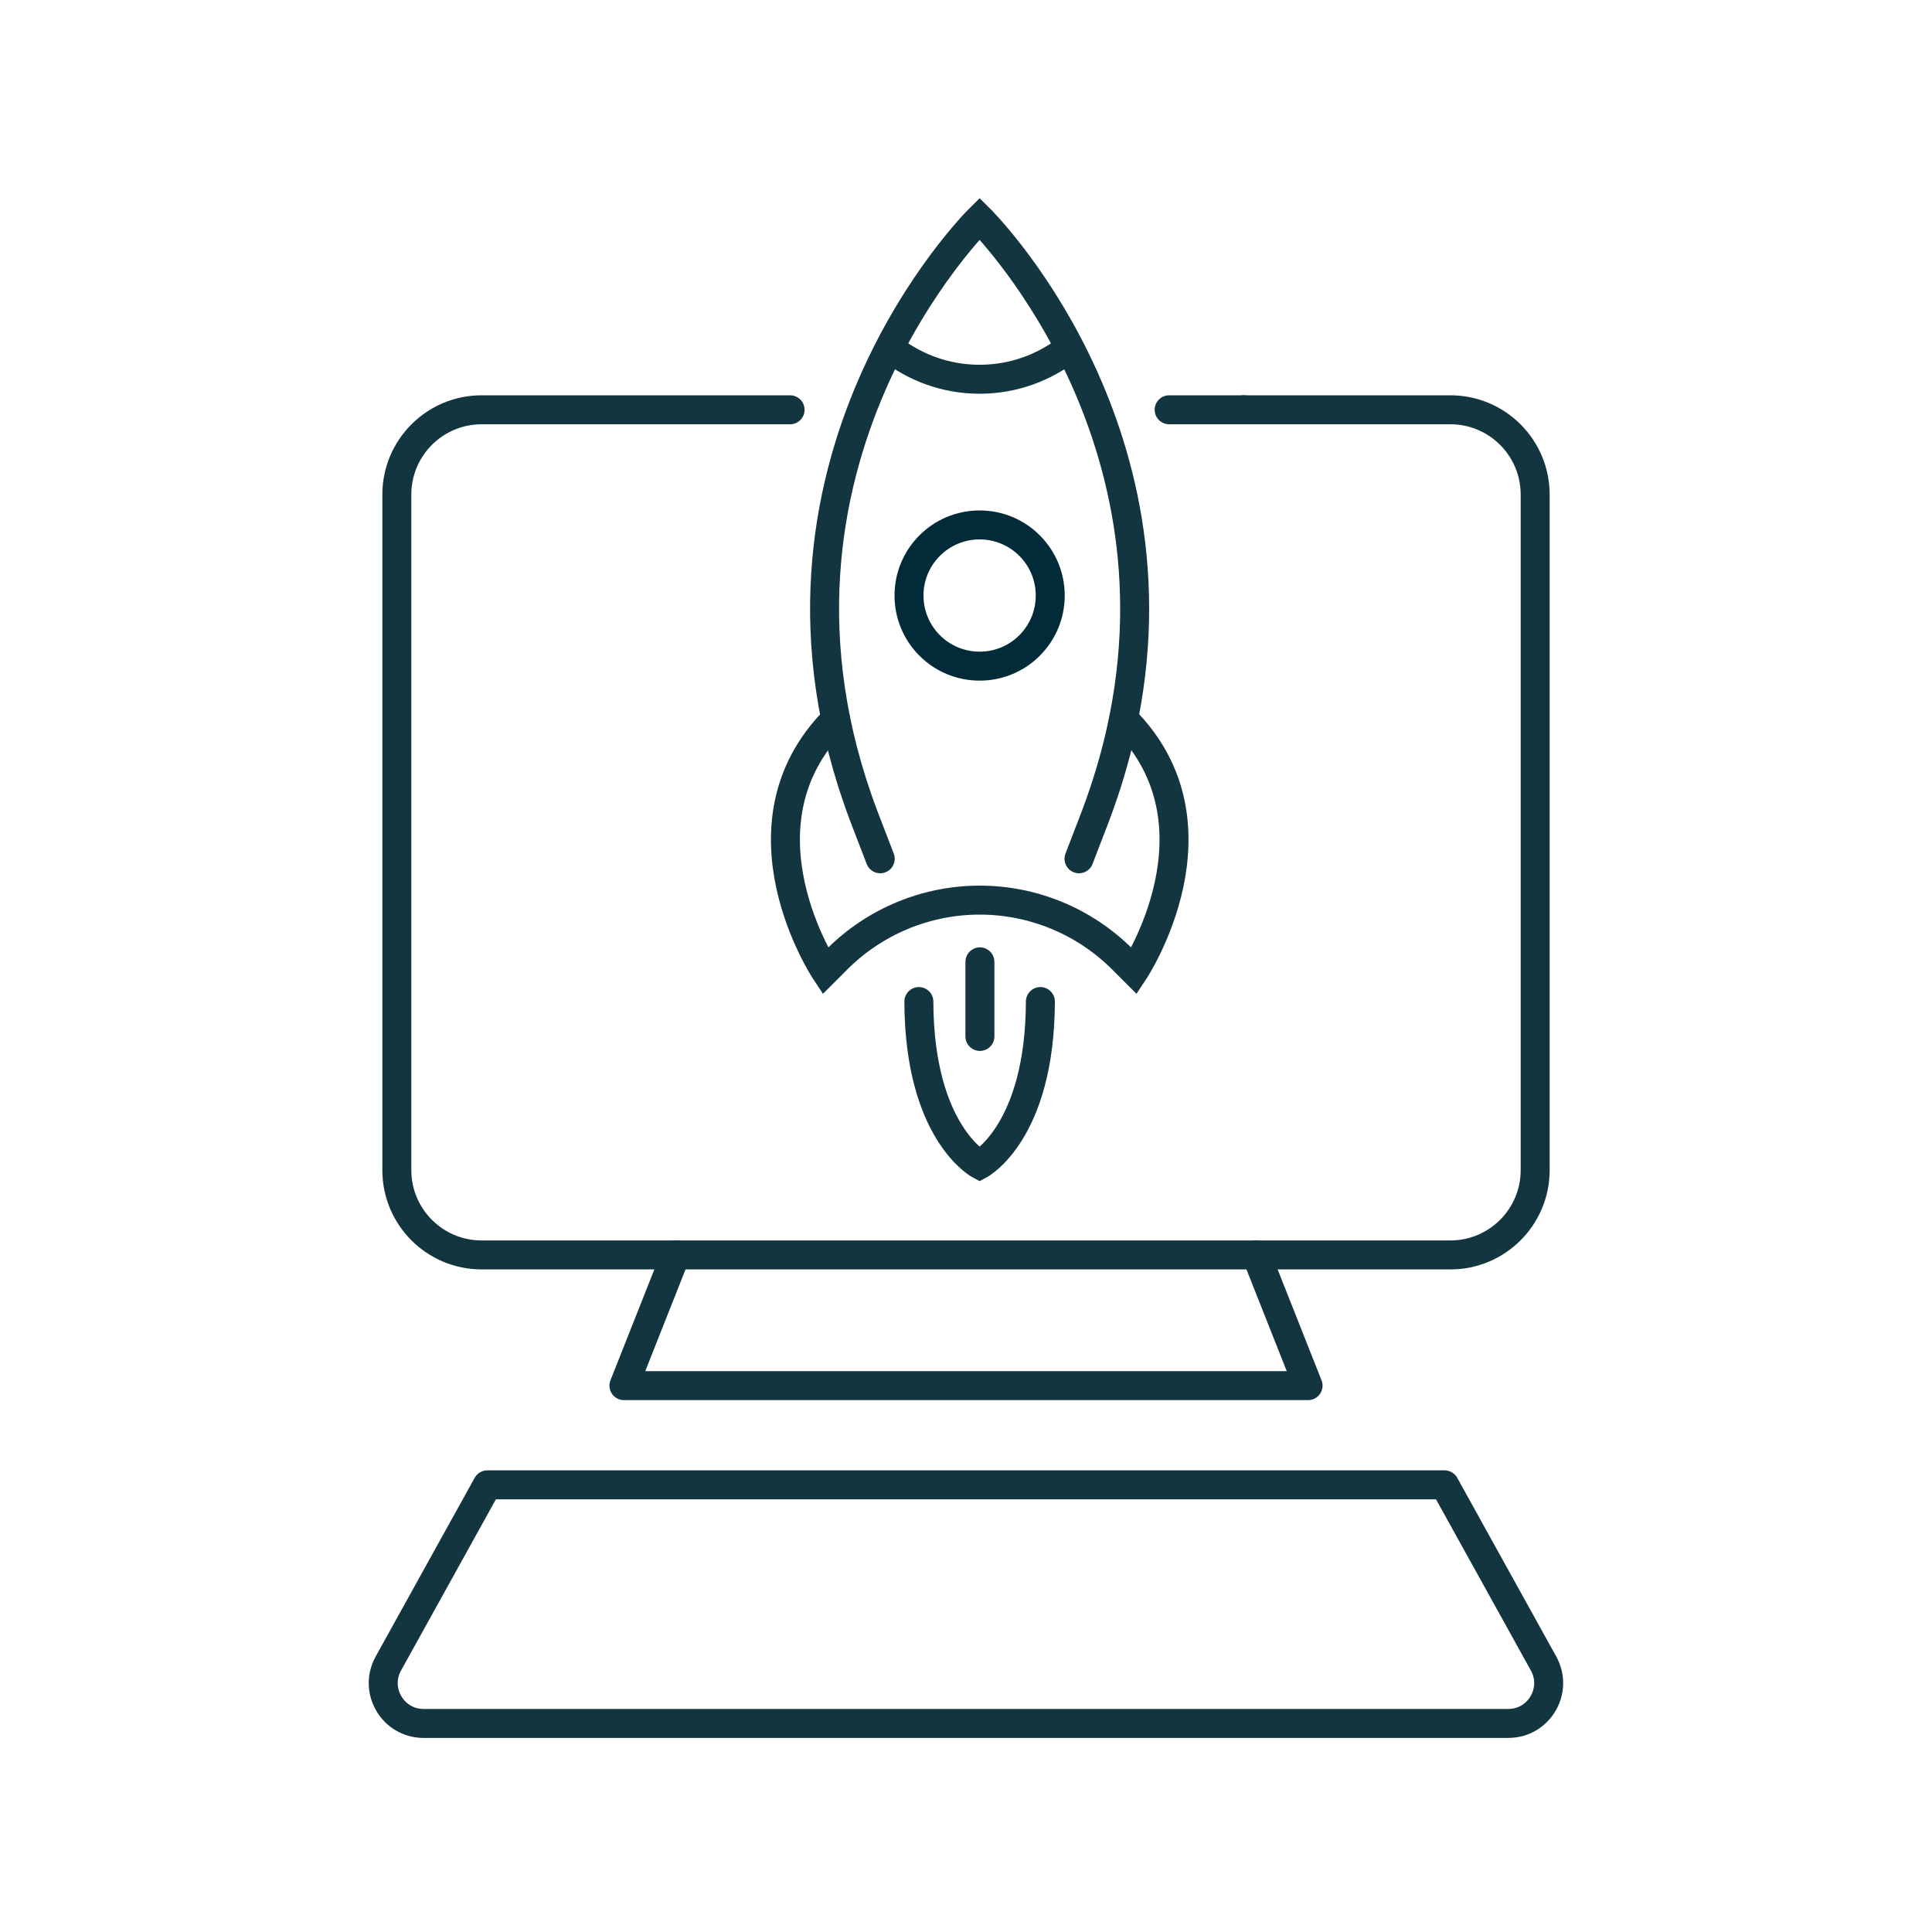 <?xml version="1.0" encoding="UTF-8"?><svg id="Ebene_2" xmlns="http://www.w3.org/2000/svg" viewBox="0 0 200 200"><defs><style>.cls-1,.cls-2{stroke-miterlimit:10;}.cls-1,.cls-2,.cls-3{fill:none;stroke-width:3px;}.cls-1,.cls-3{stroke:#13353f;stroke-linecap:round;}.cls-2{stroke:#022b39;}.cls-3{stroke-linejoin:round;}</style></defs><line class="cls-3" x1="121.03" y1="42.42" x2="128.78" y2="42.42"/><path class="cls-3" d="m128.78,42.42h21.36c4.85,0,8.78,3.93,8.78,8.78v69.93c0,4.85-3.93,8.78-8.78,8.78H49.86c-4.85,0-8.78-3.93-8.78-8.78V51.2c0-4.85,3.93-8.78,8.78-8.78h31.93"/><polyline class="cls-3" points="69.95 129.9 64.59 143.44 100 143.44 135.41 143.44 130.05 129.9"/><path class="cls-3" d="m149.54,153.71l10.25,18.5c1.54,2.78-.47,6.2-3.65,6.2H43.85c-3.18,0-5.19-3.41-3.65-6.2l10.25-18.5h99.09Z"/><path class="cls-1" d="m91.12,88.9l-1.73-4.5c-13.73-36.4,12.02-61.77,12.02-61.77,0,0,21.67,21.36,14.65,52.98-.63,2.85-1.5,5.78-2.63,8.79l-1.73,4.5"/><path class="cls-1" d="m86.51,74.44c-11.04,11.04-1.08,26.08-1.08,26.08l1.22-1.22c3.92-3.92,9.23-6.12,14.77-6.12h0c5.54,0,10.85,2.2,14.77,6.12l1.22,1.22s9.96-15.04-1.08-26.08"/><path class="cls-2" d="m108.72,61.65c0,4.04-3.27,7.31-7.31,7.31s-7.31-3.27-7.31-7.31,3.27-7.31,7.31-7.31,7.31,3.27,7.31,7.31Z"/><path class="cls-1" d="m110.64,36.07c-2.56,2-5.76,3.19-9.23,3.19s-6.67-1.19-9.23-3.19"/><path class="cls-1" d="m95.12,103.68c.04,13.57,6.29,16.89,6.29,16.89,0,0,6.25-3.32,6.29-16.89"/><line class="cls-1" x1="101.44" y1="99.57" x2="101.44" y2="107.29"/></svg>